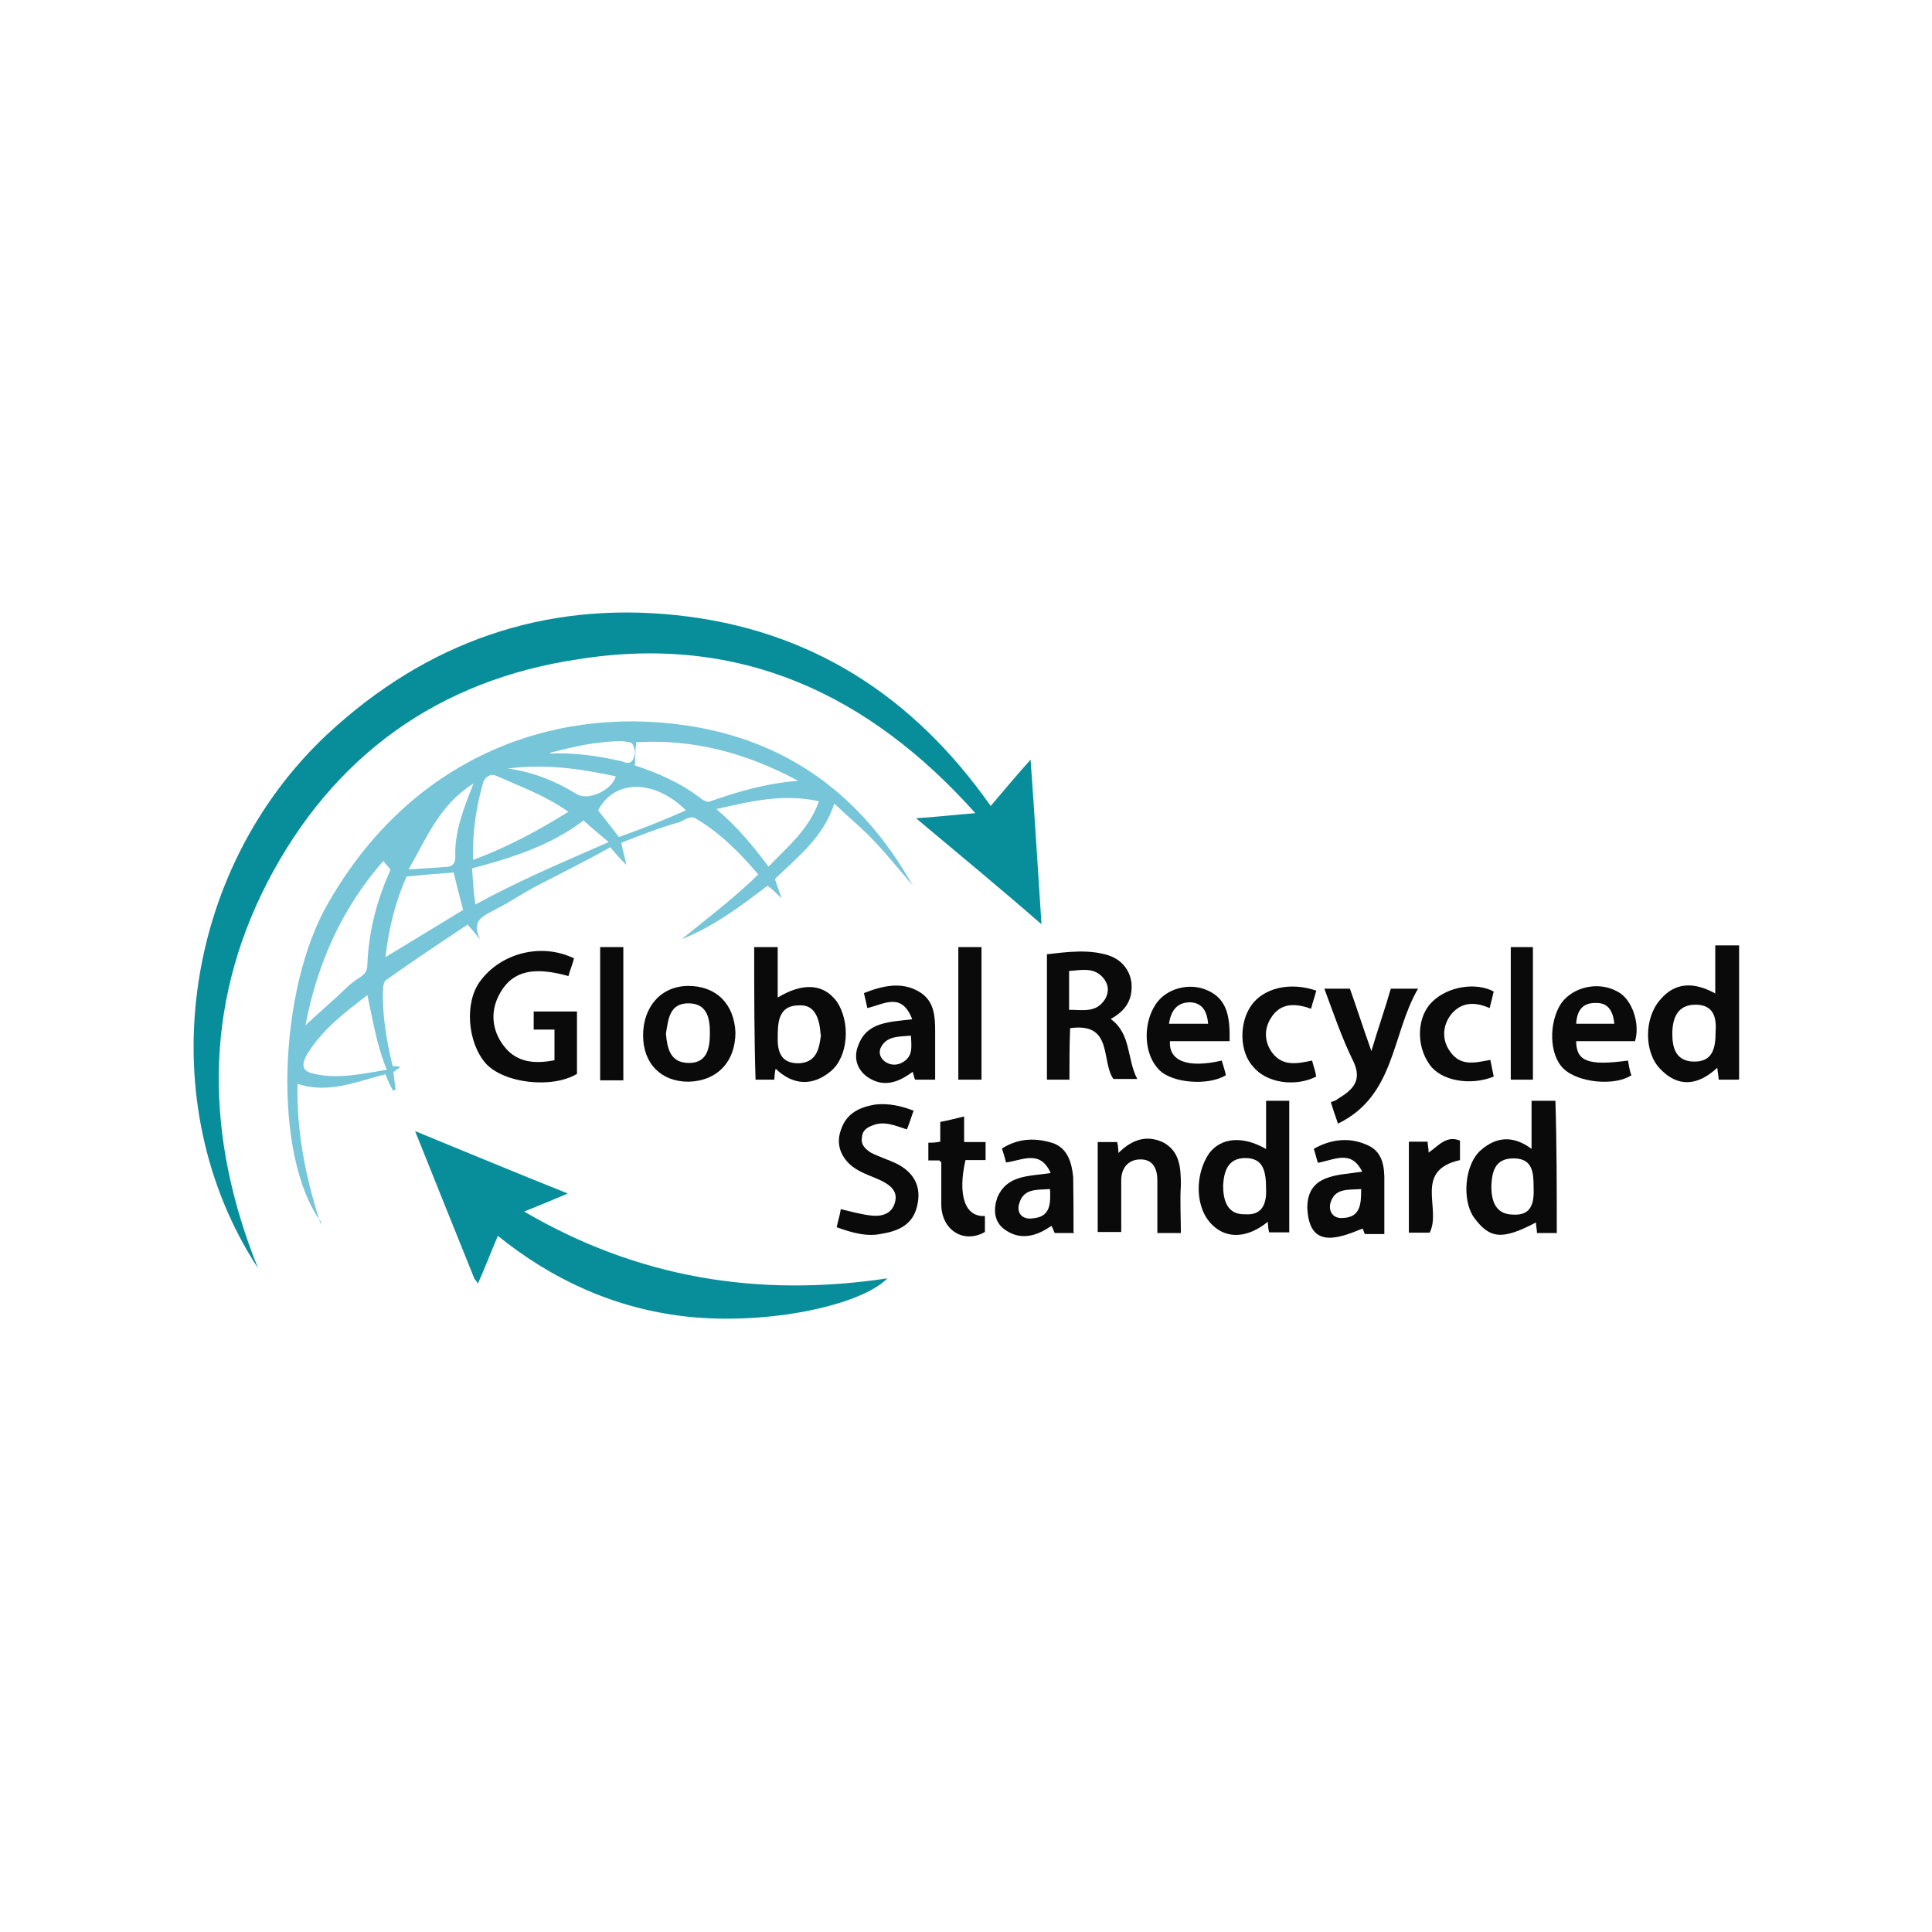 <?xml version="1.0" encoding="UTF-8"?>
<svg id="Livello_1" data-name="Livello 1" xmlns="http://www.w3.org/2000/svg" version="1.1" viewBox="0 0 566.9 566.9">
  <defs>
    <style>
      .cls-1 {
        fill: #76c5d9;
      }

      .cls-1, .cls-2, .cls-3 {
        stroke-width: 0px;
      }

      .cls-2 {
        fill: #078e9a;
      }

      .cls-3 {
        fill: #0a0a0a;
      }
    </style>
  </defs>
  <path class="cls-2" d="M268.8,240.1c6.1-.4,11.2-1,17.4-1.5-31.5-35.2-69.4-52.6-116.3-45.2-41.3,6.1-72.2,28.4-91.4,65.4-19,36.8-18.2,75-2.8,113.3-31.5-48.1-22.9-116.3,20.5-156.8,28.9-26.8,63.3-38.9,102.2-34.8,39.3,4.1,69.6,23.7,92.3,56,3.7-4.4,7.5-8.9,11.7-13.6,1.2,16.4,2.1,32,3.2,48.3-12.4-10.8-24.3-20.6-36.8-31.1h0Z"/>
  <path class="cls-1" d="M94.3,358.7c-14.5-19.6-12.7-68.7,2.1-93.9,24.1-42,64.9-57.7,104.5-52,30.1,4.3,52,20.6,66.9,47-3.5-4.1-7-8.4-10.8-12.5s-8-7.5-12.2-11.5c-3.2,9.9-10.8,15.7-17.4,22.1.4,1.5,1,2.8,1.9,5.7-1.9-1.9-2.8-2.8-4.1-3.7-8,6.1-15.7,11.9-25.2,15.7,7.5-6.1,15.2-11.9,22.5-19-5.3-6.3-11.2-12.2-18.3-16.4-1.6-1-3.2.3-4.7,1-5.7,1.6-11.2,3.7-17.2,6.1.4,2.1,1,4.1,1.5,6.5-1.9-1.9-3.1-3.2-4.7-5.2-7.3,4.1-14.8,7.8-22.3,11.7-3.5,1.9-7,4.3-10.6,6.1-3.5,2.1-8.4,3.1-5.3,9.2-1.2-1.2-2.1-2.6-3.7-4.3-8,5.3-16.2,10.8-24.1,16.4-.4.4-.7,1.6-.7,2.6-.3,7.5,1,14.9,2.8,22.5.4,0,1.2,0,2.3.3-1,.7-1.5,1-2.1,1.5.3,1.6.4,3.5.7,5.2-.3,0-.4,0-.7.3-1-1.6-1.6-3.1-2.3-4.9-8.4,2.1-16.7,5.9-25.8,2.8-.3,14,2.3,27.2,6.7,40.9h.2ZM186.7,217.8c-.3,2.3-.3,4.4-.4,6.8,7,2.3,13.8,5.3,19.6,9.9.7.4,1.9,1,2.3.7,8-2.8,16.2-5.3,26-6.1-15.5-8.3-30.9-12.3-47.6-11.3h0ZM89.5,301c4.3-4.1,8.4-7.5,12.2-11.2s6.1-3.1,6.1-7c.4-9.6,2.8-18.8,6.8-27.6-.7-1-1.5-1.6-2.1-2.6-12.3,14-19.5,30.4-22.9,48.4h0ZM138.9,252.3c10-3.7,19-8.6,27.9-14.1-7-4.9-14.3-7.5-21.3-10.6-1.5-.7-3.2.4-3.7,1.9-2,6.9-3.2,14.5-3,22.7h.1ZM107.8,292c-6.8,5.2-13.1,10-17.6,17.2-1.2,2.1-2.3,4.7,1.2,5.7,7.3,1.9,14.3.3,22.1-1-3-7.3-4.1-14.6-5.7-21.9ZM113.2,280.8c8-4.9,15.5-9.4,22.7-13.8-1-3.7-1.9-7.3-2.8-11-4.7.4-9.2.7-13.8,1.2-3.2,7.1-5.2,15-6.2,23.6h0ZM210.3,237.5c6.1,5.2,10.6,10.6,15.2,16.8,5.7-5.9,11.9-11,14.8-19.2-10.6-2.3-19.9,0-30.1,2.3h0ZM171.3,240.7c-9.9,7.5-21.1,11-32.8,14.1.3,3.5.4,6.8,1,10.6,12.8-7,25.8-12.5,39.1-18.3-2.7-2.3-4.9-4.1-7.3-6.3h0ZM201.3,237.8c-9.2-9.2-21.1-9.2-25.8,0,2.1,2.6,4.1,5.2,6.1,7.8,6.5-2.3,13.1-4.9,19.6-7.8h.1ZM138.9,229.9c-9.9,6.3-13.6,15.7-19,25.2,4.3-.3,7.3-.4,10.6-.7,1.9,0,3.1-.7,3.1-2.8-.3-7,2.1-13.6,5.3-21.6h0ZM149,225.5c7.3,1,14.1,3.7,20.2,7.5,3.2,2.1,10.3-1,11.5-5.2-10.6-2.3-20.9-3.7-31.7-2.3h0ZM161.4,221.1c7.3-.3,14.1.7,21.1,2.3,1,.3,2.1,1,3.1-.3.7-1.2,1-2.6.3-4.1-.4-1.5-1.6-1.2-3.1-1.5-7.4-.1-14.6,1.6-21.4,3.4h0Z"/>
  <path class="cls-2" d="M146.1,362.6c-2.1,4.9-3.7,9.2-5.9,14.1-.4-1-.7-1-1-1.5-5.8-14.3-11.4-28.4-17.4-43.3,14.9,6.1,29.5,12.2,44.8,18.3-4.4,1.9-8.4,3.5-12.8,5.3,33.3,19.5,68.7,25.3,106.6,19.6-8,8.1-35.6,13.8-59.1,11.2-20.5-2.3-39-10.5-55.5-23.9h.1Z"/>
  <path class="cls-3" d="M168.4,281.2c-.4,1.9-1.2,3.5-1.6,5.2-10-2.8-16.2-1.6-19.9,4.7-3.1,5.2-2.8,11,1,15.9s9.2,5.2,14.8,4.1v-9h-6.1v-5.3h12.7v18.3c-7.3,4.4-21.5,2.8-26.8-3.1-5.3-6.1-6.3-17.8-1.6-24.1,6.1-8.3,18.1-11.4,27.7-6.6h-.2Z"/>
  <path class="cls-3" d="M313.7,316.8h-6.5v-36.8c6.1-.7,12.2-1.5,18,.3,3.7,1.2,6.3,4.1,6.8,8.1.4,4.9-1.6,8.1-6.1,10.6,6.1,4.4,4.7,11.7,7.8,17.6h-7c-3.7-5.3,0-16.7-12.7-14.9-.2,5.2-.2,10-.2,15.2h-.1ZM313.7,296.3c4.1,0,8,1,10.6-3.2,1.2-2.1,1-4.4-.7-6.3-2.8-3.1-6.3-2.1-9.9-1.9v11.5h.1Z"/>
  <path class="cls-3" d="M371.5,337.1v-14.1h6.8v38.6h-5.9c-.3-1-.3-2.1-.4-3.1-5.7,4.7-11.9,5.2-16.2,1-5.2-4.9-5.3-14.8-1-21.1,3.5-4.6,9.8-5.2,16.6-1.3h0ZM371.5,349c0-5.2-.7-9.2-6.1-9.2s-6.3,4.4-6.5,8.1c0,4.3,1.2,8.6,6.5,8.4,5.2.4,6.3-3.5,6.1-7.5h0Z"/>
  <path class="cls-3" d="M456.9,361.8h-5.9c0-1-.3-1.9-.3-3.1-9.9,5.2-13.6,4.9-18.3-1.6-3.5-5.2-2.6-15.5,2.1-19.6,4.7-4.1,9.6-4.3,14.9-.4v-14.1h7c.4,12.8.4,25.8.4,38.9h0ZM450,348.3c0-4.3-.3-8.4-5.9-8.4s-6.3,4.1-6.5,8.1c0,4.4,1.2,8.4,6.5,8.4,5.4.3,6.1-3.6,5.9-8.1Z"/>
  <path class="cls-3" d="M221.2,277.9h7v14.8c7.3-4.4,13.3-4.1,17.2,1,4.3,6.1,3.5,16.4-1.6,20.6-5.2,4.4-11,4.3-16.2-.7-.3,1.2-.3,2.1-.4,3.2h-5.5c-.4-12.8-.4-25.8-.4-38.8h0ZM240.8,303.6c-.3-4.4-1.5-8.9-6.3-8.6-6.3,0-6.3,5.2-6.3,10s1.9,7,6.1,7c5.4-.2,6.1-4.4,6.6-8.4h-.1Z"/>
  <path class="cls-3" d="M510.2,316.8h-5.9c0-1-.3-2.1-.4-3.5-5.7,5.3-11.5,5.9-16.8.3-4.7-4.9-4.7-14.8,0-20.2,4.4-5.3,10-5.3,16.2-1.9v-14.1h7v39.3h-.1ZM503.4,302.9c.3-4.1-.4-8.1-5.9-8.1s-6.8,4.3-6.8,8.6,1.2,8.1,6.5,8.1,6.2-3.9,6.2-8.6Z"/>
  <path class="cls-3" d="M268,326.1c-.7,1.9-1.2,3.7-1.9,5.3-3.2-1-6.5-2.6-10-1.2-1.9.7-3.1,1.6-3.2,3.7-.3,2.1,1,3.2,2.6,4.3,2.3,1.2,5.2,2.1,7.5,3.2,5.2,2.6,7.5,6.8,6.1,12.5-1.2,5.3-5.3,7.3-10.3,8.1-4.4,1-8.9-.3-13.3-1.9.4-1.9,1-3.7,1.2-5.3,3.1.7,6.1,1.6,9.2,1.9,3.1.3,6.1-.7,6.8-4.3.7-3.2-1.9-4.9-4.4-6.1-3.2-1.5-6.5-2.3-9.2-4.9-2.8-2.8-3.7-6.3-2.3-10,1.6-4.7,5.3-6.5,10-7.3,3.8-.4,7.5.3,11.5,1.9h-.1Z"/>
  <path class="cls-3" d="M392.6,329.7c-1-2.8-1.5-4.4-2.1-6.3.7-.3,1.5-.4,2.1-1,4.3-2.6,7.3-5.3,4.4-11.2-3.2-6.5-5.7-13.8-8.4-21.1h7.5c1.9,5.3,3.7,11,6.3,18.3,2.1-7,4.1-12.7,5.7-18.3h8c-7.8,13.3-6.6,31.4-23.5,39.6h.1Z"/>
  <path class="cls-3" d="M215.8,302.9c0,8.6-5.3,14.3-13.8,14.5-8,0-13.3-5.3-13.3-13.6s5.2-14.5,13.3-14.5,13.4,5.2,13.8,13.6ZM195.4,303.3c.4,4.3,1.2,8.6,6.8,8.6s6.1-4.9,6.1-8.9-.7-8.6-6.3-8.6-5.9,4.7-6.6,8.9Z"/>
  <path class="cls-3" d="M267.6,298.9c-3.1-7.8-8.1-4.3-13.1-3.1-.3-1.5-.7-3.1-1-4.4,5.3-2.1,11-3.5,16.2-.4,4.4,2.6,4.7,7,4.7,11.7v14.1h-5.9c-.3-.7-.4-1.5-.7-2.3-4.3,3.2-8.6,4.7-13.3,1.5-3.2-2.3-4.1-5.9-2.6-9.4,2.5-6.7,8.9-6.7,15.7-7.5h0v-.2ZM267.2,303.9c-3.2.3-6.8,0-8.6,3.2-.7,1.2-.7,2.8.7,4.1,1.9,1.6,4.1,1.5,5.9.3,2.8-1.8,2.2-4.7,2.1-7.6h-.1Z"/>
  <path class="cls-3" d="M315.2,361.8h-5.7c-.3-.4-.4-1.2-1-2.1-4.4,3.1-9.2,4.4-13.8,1-3.1-2.3-3.2-5.9-2.1-9.2,2.8-6.8,9.2-6.3,15.7-7.3-3.1-7-8.4-3.7-13.1-3.1-.3-1.2-.7-2.6-1.2-4.1,4.9-3.1,10-3.2,15.2-1.5,4.1,1.6,5.3,5.7,5.7,9.9.1,4.9.1,10.6.1,16.2h.1ZM308.1,348.9c-4.1.3-8.1-.3-9.2,4.9-.4,2.6,1.5,4.1,4.1,3.7,5.3-.4,5.3-4.4,5.1-8.6h0Z"/>
  <path class="cls-3" d="M346.6,361.8h-7v-15.5c0-3.2-1.2-6.1-4.9-6.1s-5.7,2.6-5.7,6.1v15.2h-6.9v-26.4h5.7c.3,1,.3,2.1.4,3.2,4.1-4.1,8.4-5.3,13.1-3.1,4.9,2.6,5.2,7.5,5.2,12.5-.3,4.7,0,9.4,0,14.1h.1Z"/>
  <path class="cls-3" d="M399.8,344c-3.2-6.8-8.1-3.7-13.1-2.8-.4-1.2-.7-2.6-1.2-4.1,4.9-2.8,10.3-3.5,15.5-1.2,4.7,1.9,5.3,6.3,5.2,11v15.2h-5.7c-.3-.4-.4-1.2-.7-1.6-7.5,3.1-15.7,5.9-16.2-6.1,0-9.9,8.9-9.5,16.2-10.6h0ZM399.5,348.9c-4.1.3-8-.4-9.2,4.4-.4,2.6,1.2,4.3,3.7,4.1,5.2-.2,5.4-4.1,5.4-8.4h0Z"/>
  <path class="cls-3" d="M479.7,305.5h-17.2c0,5.9,3.5,7.3,15.2,5.7.3,1.5.4,2.8,1,4.3-4.7,3.2-15.5,2.3-19.9-1.9-4.3-4.1-4.4-13.6-.7-19.2,3.5-4.9,11-6.5,16.4-3.5,4.4,2.1,6.9,9.6,5.2,14.8h0ZM462.5,300.4h11.2c-.4-3.5-1.6-6.3-5.7-6.1-3.7,0-5.3,2.3-5.5,6.1Z"/>
  <path class="cls-3" d="M360.9,305.5h-17.6c-.4,5.9,5.3,8,15.2,5.7.4,1.5,1,3.1,1.2,4.3-5.2,3.2-15.9,2.3-19.6-1.6-4.4-4.4-4.9-13.3-1-19.2,3.1-4.7,9.9-6.5,15.2-4.1,6.2,2.7,6.6,8.6,6.5,14.9h0ZM354.5,300.4c-.3-3.5-1.6-6.1-5.2-6.3-4.1,0-5.7,2.6-6.3,6.3h11.5Z"/>
  <path class="cls-3" d="M275.6,340.5h-3.2v-5.2c1,0,2.1,0,3.5-.3v-5.8c2.3-.4,4.4-1,7-1.6v7.5h6.3v5.3h-5.9c-2.3,10-.3,16.8,5.7,16.4v4.7c-6.1,3.5-12.7-.4-12.8-8v-12.5c-.1-.1-.4-.1-.6-.6h0Z"/>
  <path class="cls-3" d="M438.3,290.9c-.4,1.6-.7,3.1-1.2,4.9-4.3-1.9-8.4-1.9-11.5,2.1-2.3,3.2-2.6,7.3,0,10.8,3.1,4.3,7.3,3.1,11.7,2.3.3,1.6.7,3.2,1,4.9-7,2.8-15.5,1.2-18.8-3.5-4.1-5.7-3.7-14.1.7-18.4,4.6-4.6,13-5.9,18.2-3h-.2Z"/>
  <path class="cls-3" d="M386.2,290.8c-.4,1.6-1,3.2-1.5,5.2-4.4-1.6-8.9-1.9-11.7,2.6-2.1,3.2-2.1,7,.3,10.3,3.1,4.1,7.3,3.2,11.7,2.3.4,1.6,1,3.1,1.2,4.7-6.1,3.1-14.5,1.9-18.4-2.8-4.1-4.3-4.3-12.8-.7-18s11.4-7.1,19.2-4.4h0Z"/>
  <path class="cls-3" d="M288,316.8h-6.8v-38.9h6.8v38.9Z"/>
  <path class="cls-3" d="M176.1,277.9h6.8v39.1h-6.8v-39.1h0Z"/>
  <path class="cls-3" d="M443.3,277.9h6.5v38.9h-6.5v-38.9Z"/>
  <path class="cls-3" d="M413.2,335h5.7c0,1,.3,1.9.3,3.2,2.8-1.9,5.2-5.2,9.2-3.5v5.7c-13.8,3.1-5.3,14.3-8.9,21.3h-6.1v-26.7h-.2Z"/>
</svg>